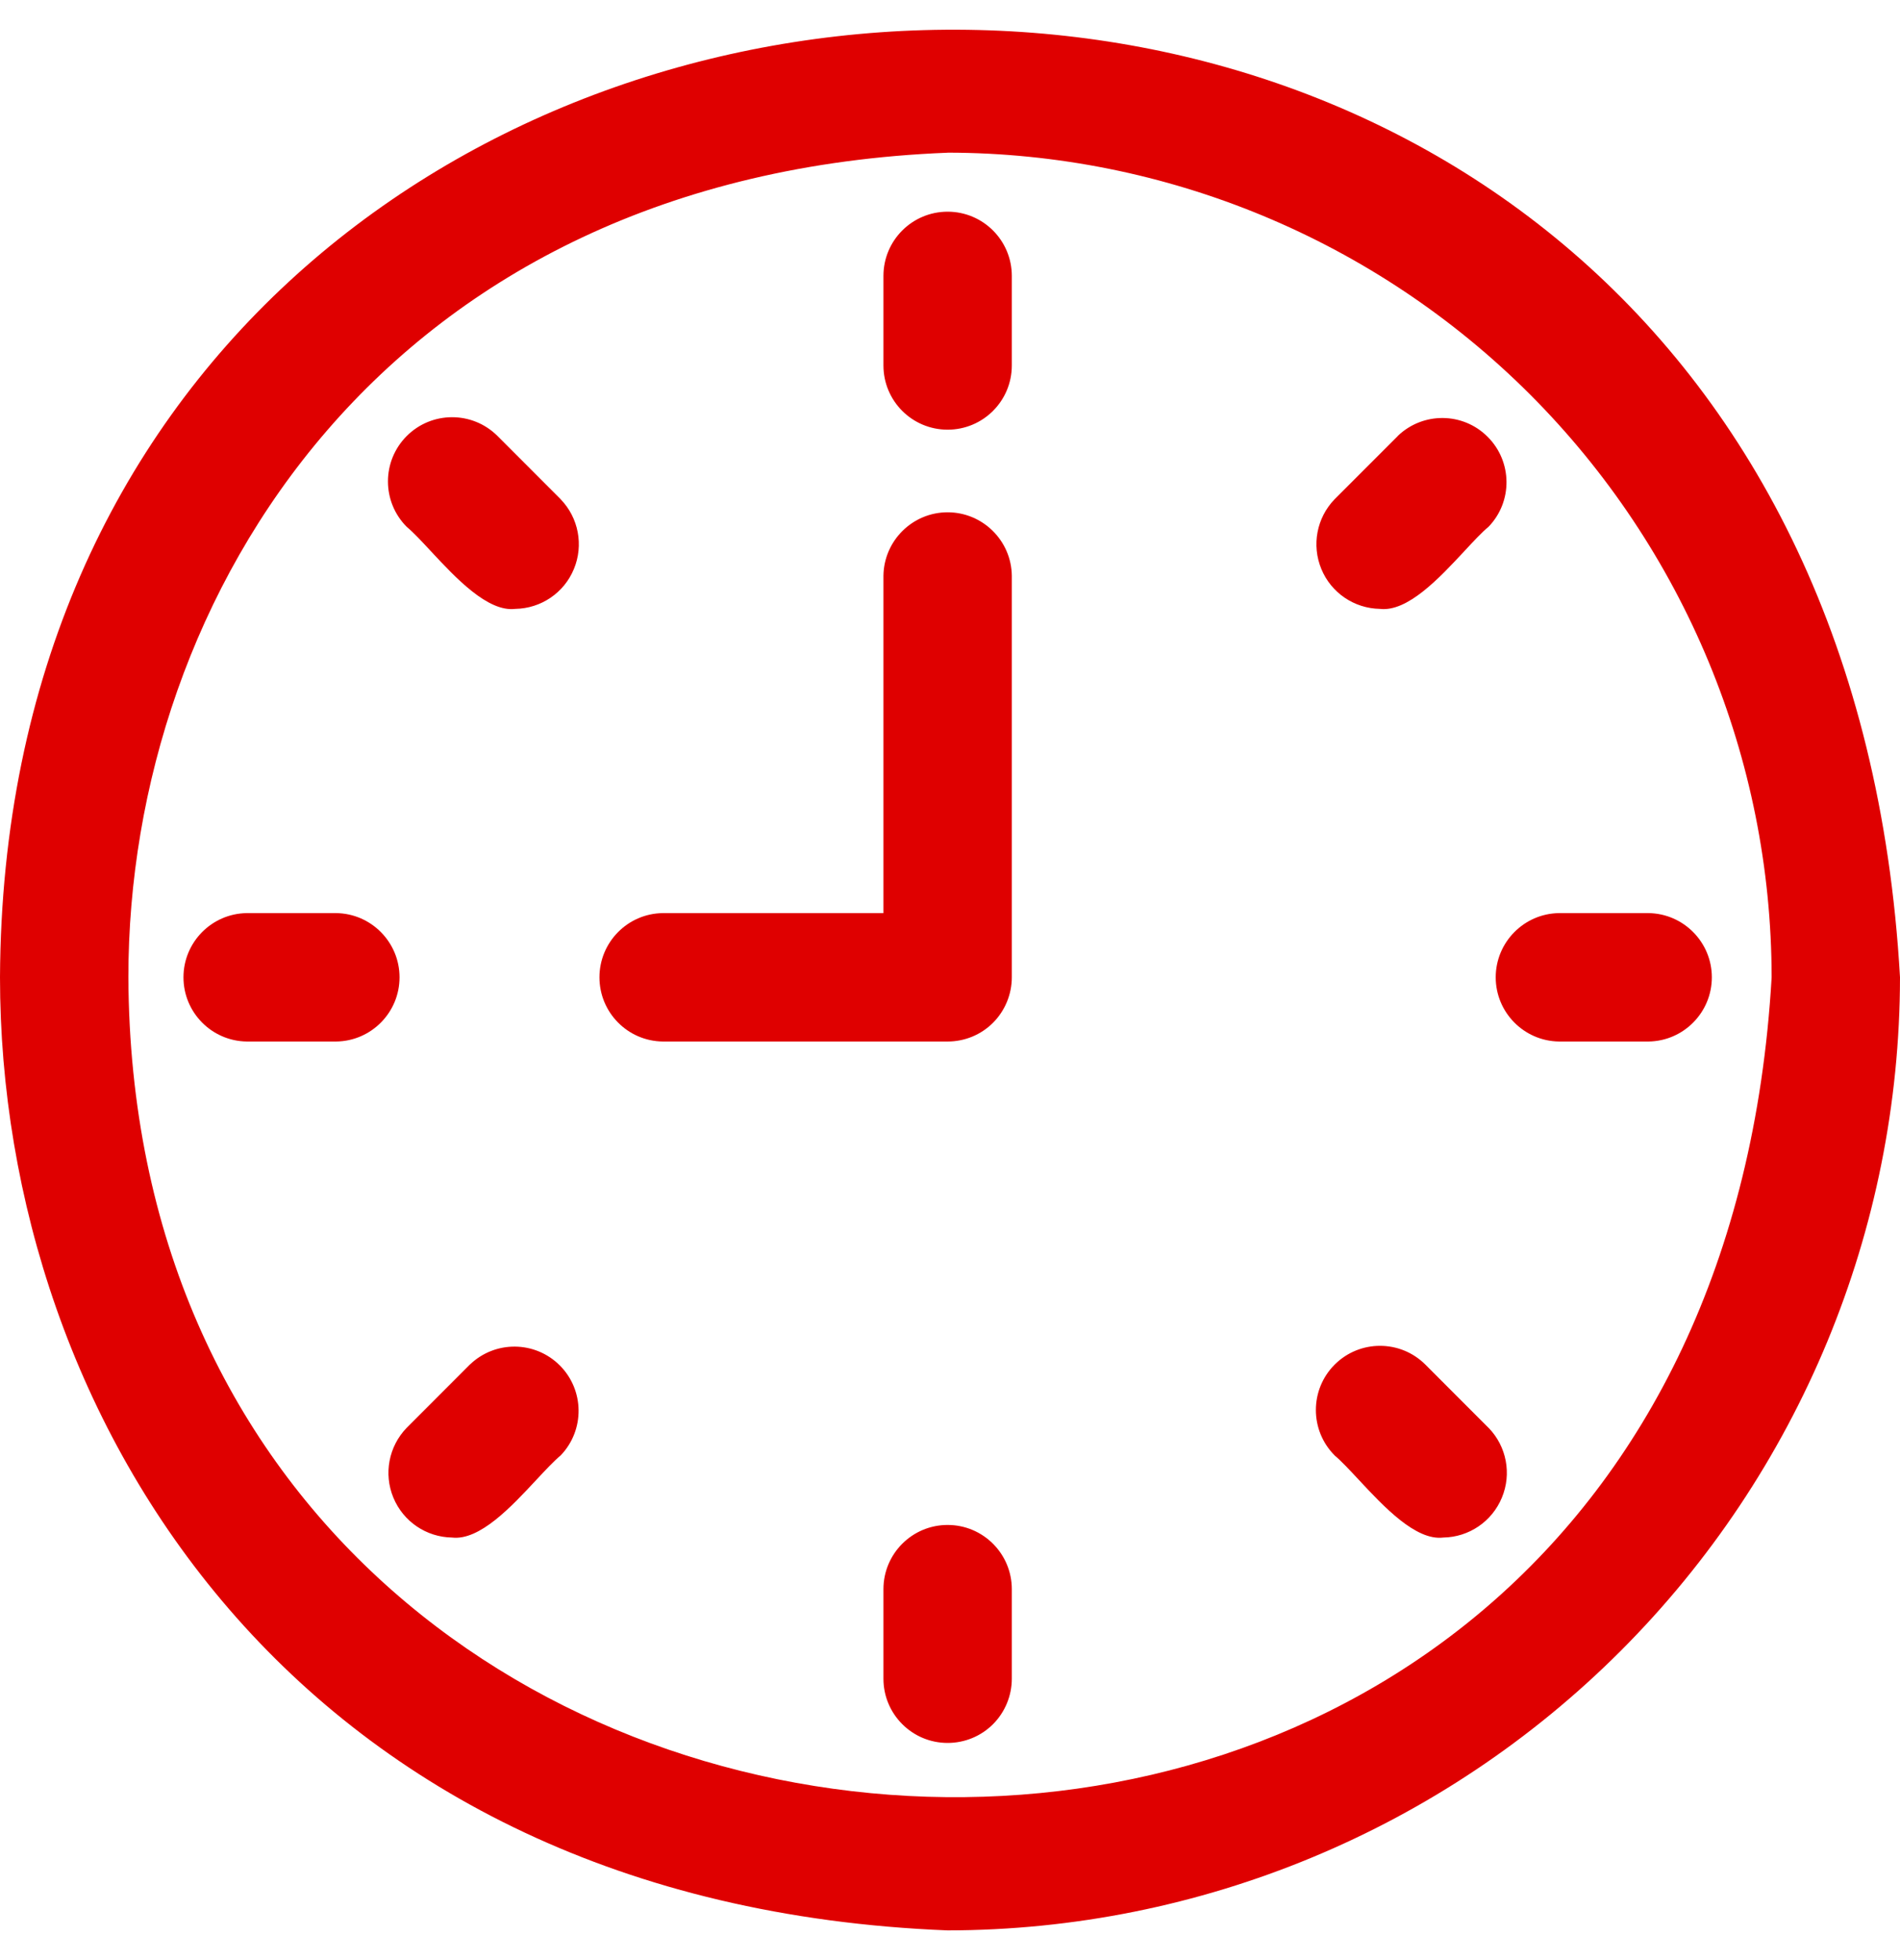 <svg width="32" height="33" viewBox="0 0 32 33" fill="none" xmlns="http://www.w3.org/2000/svg">
<path fill-rule="evenodd" clip-rule="evenodd" d="M15.96 32.5C4.98 32.063 0 23.876 0 16.453C0.096 -3.915 30.738 -5.702 32 16.454C31.995 20.709 30.303 24.787 27.296 27.794C24.289 30.802 20.213 32.495 15.96 32.5L15.96 32.5ZM15.96 2.571C6.494 2.946 2.162 10.031 2.162 16.453C2.243 33.991 28.723 35.706 29.838 16.454C29.834 12.773 28.37 9.244 25.769 6.641C23.167 4.04 19.64 2.575 15.96 2.57L15.96 2.571ZM14.879 28.263C14.879 28.86 15.363 29.344 15.96 29.344L15.96 29.344C16.247 29.344 16.522 29.231 16.725 29.028C16.927 28.825 17.041 28.549 17.041 28.263V26.755C17.041 26.158 16.557 25.674 15.96 25.674C15.363 25.674 14.879 26.158 14.879 26.755V28.263ZM24.308 25.886C23.845 25.943 23.305 25.365 22.884 24.913C22.729 24.747 22.59 24.597 22.477 24.503V24.502C22.057 24.08 22.057 23.397 22.478 22.975C22.9 22.553 23.583 22.553 24.005 22.973L25.071 24.04H25.072C25.374 24.352 25.462 24.813 25.295 25.214C25.129 25.616 24.741 25.879 24.308 25.886L24.308 25.886ZM6.625 25.214C6.791 25.616 7.179 25.879 7.613 25.886L7.612 25.886C8.078 25.941 8.612 25.367 9.032 24.916C9.188 24.749 9.328 24.599 9.443 24.503C9.851 24.078 9.844 23.404 9.428 22.988C9.012 22.572 8.34 22.565 7.915 22.973H7.914L6.848 24.04C6.547 24.352 6.459 24.813 6.625 25.214ZM27.765 17.535H26.257C25.667 17.527 25.191 17.045 25.191 16.454C25.191 15.864 25.667 15.381 26.257 15.373H27.765C28.355 15.381 28.831 15.864 28.831 16.454C28.831 17.045 28.355 17.527 27.765 17.535ZM11.162 17.535H15.96L15.96 17.535C16.247 17.535 16.522 17.422 16.725 17.219C16.927 17.016 17.041 16.74 17.041 16.454V9.691C17.033 9.101 16.55 8.625 15.96 8.625C15.37 8.625 14.888 9.101 14.879 9.691V15.373H11.162C10.57 15.381 10.096 15.864 10.096 16.454C10.096 17.045 10.57 17.527 11.162 17.535ZM5.663 17.535H4.156C3.565 17.527 3.09 17.045 3.09 16.454C3.09 15.864 3.565 15.381 4.156 15.373H5.663C6.253 15.381 6.729 15.864 6.729 16.454C6.729 17.045 6.254 17.527 5.663 17.535ZM22.254 9.579C22.419 9.981 22.808 10.244 23.242 10.251L23.241 10.251C23.707 10.306 24.242 9.731 24.662 9.28C24.817 9.113 24.956 8.963 25.071 8.868C25.479 8.444 25.472 7.771 25.056 7.355C24.64 6.937 23.967 6.932 23.543 7.338V7.34L22.477 8.406C22.176 8.717 22.088 9.178 22.254 9.579ZM8.679 10.251C8.215 10.308 7.676 9.73 7.255 9.278L7.255 9.278C7.1 9.111 6.961 8.962 6.848 8.868C6.429 8.445 6.429 7.763 6.85 7.341C7.272 6.919 7.954 6.919 8.377 7.338L9.443 8.405V8.406C9.744 8.717 9.832 9.178 9.666 9.579C9.501 9.981 9.112 10.244 8.679 10.251L8.679 10.251ZM14.879 6.153C14.879 6.751 15.363 7.234 15.96 7.234C16.557 7.234 17.041 6.751 17.041 6.153V4.645C17.041 4.048 16.557 3.564 15.96 3.564C15.363 3.564 14.879 4.048 14.879 4.645V6.153Z" fill="#DF0000"/>
</svg>
